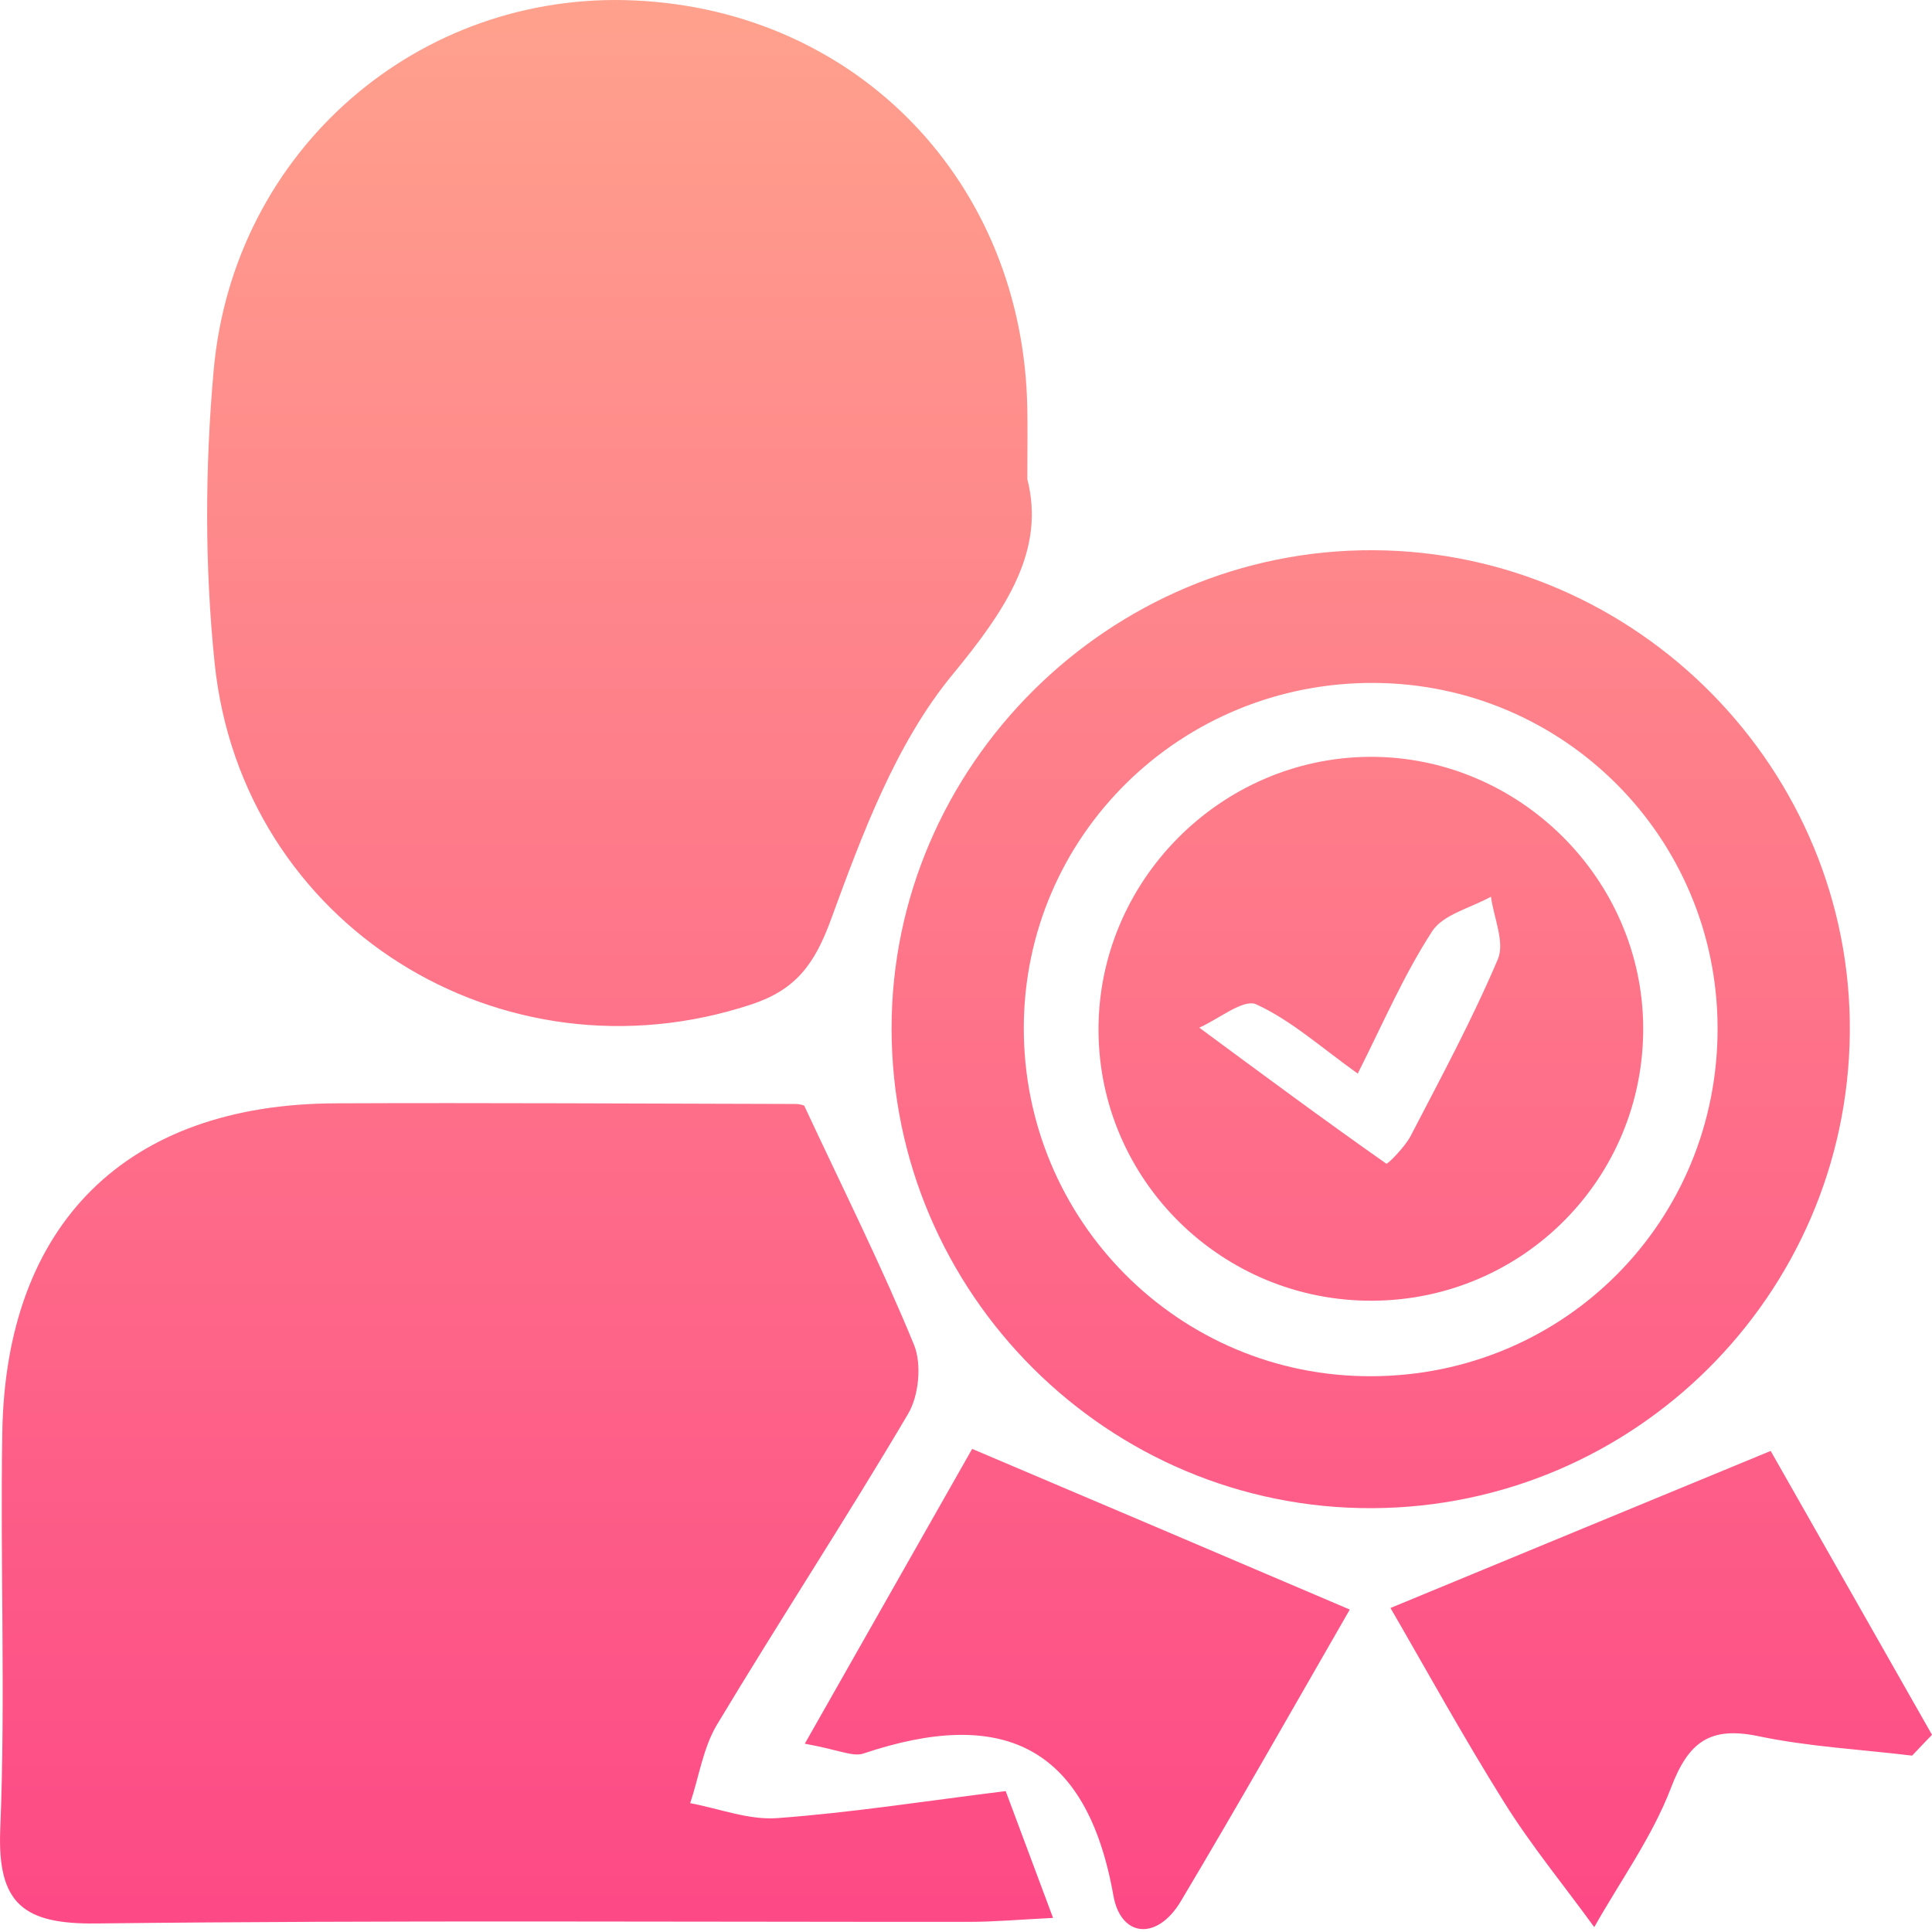 <svg width="48" height="48" viewBox="0 0 48 48" fill="none" xmlns="http://www.w3.org/2000/svg">
<path d="M19.983 27.475C20.982 29.615 21.918 31.483 22.708 33.41C22.905 33.892 22.83 34.674 22.561 35.128C21.025 37.73 19.367 40.261 17.811 42.852C17.468 43.428 17.365 44.147 17.148 44.799C17.87 44.933 18.605 45.225 19.316 45.17C21.144 45.036 22.96 44.751 24.986 44.499C25.341 45.45 25.697 46.398 26.163 47.65C25.314 47.693 24.694 47.748 24.078 47.748C16.848 47.752 9.613 47.705 2.383 47.788C0.598 47.808 -0.069 47.31 0.006 45.454C0.14 42.173 0.002 38.879 0.057 35.594C0.14 30.393 3.153 27.432 8.33 27.412C12.144 27.396 15.955 27.42 19.77 27.428C19.896 27.428 20.022 27.483 19.983 27.475ZM25.523 10.148C25.428 4.536 21.306 0.26 15.762 0.011C10.407 -0.234 5.799 3.723 5.309 9.196C5.092 11.605 5.084 14.073 5.333 16.481C6.008 22.985 12.464 27.001 18.664 24.956C19.77 24.592 20.24 23.957 20.646 22.843C21.424 20.719 22.257 18.468 23.667 16.758C25.022 15.115 25.973 13.658 25.523 11.901C25.527 11.068 25.531 10.605 25.523 10.148ZM22.151 25.564C22.159 32.143 27.537 37.501 34.1 37.47C40.6 37.438 45.887 32.186 45.958 25.678C46.029 19.127 40.679 13.701 34.12 13.67C27.565 13.638 22.143 19.028 22.151 25.564ZM25.436 25.532C25.444 20.762 29.342 16.936 34.151 16.967C38.862 16.999 42.653 20.805 42.673 25.52C42.693 30.334 38.874 34.18 34.068 34.192C29.294 34.208 25.428 30.326 25.436 25.532ZM24.153 35.997C22.901 38.204 21.511 40.652 19.995 43.322C20.836 43.472 21.187 43.654 21.448 43.567C24.856 42.422 26.992 43.318 27.663 47.101C27.849 48.135 28.749 48.222 29.338 47.235C30.838 44.716 32.284 42.161 33.535 39.989C30.305 38.611 27.3 37.331 24.153 35.997ZM34.546 39.95C35.383 41.391 36.327 43.109 37.366 44.771C38.041 45.853 38.858 46.844 39.609 47.879C40.256 46.73 41.05 45.636 41.516 44.416C41.95 43.274 42.487 42.883 43.692 43.136C44.944 43.397 46.235 43.464 47.506 43.618C47.672 43.444 47.834 43.27 48 43.101C46.61 40.656 45.22 38.208 43.992 36.048C40.675 37.418 37.658 38.662 34.546 39.95ZM34.021 18.803C30.313 18.831 27.273 21.903 27.292 25.611C27.312 29.331 30.368 32.34 34.108 32.316C37.847 32.293 40.845 29.264 40.825 25.524C40.805 21.824 37.725 18.78 34.021 18.803ZM35.581 23.139C35.853 22.717 36.54 22.559 37.042 22.278C37.113 22.8 37.389 23.408 37.216 23.826C36.58 25.327 35.802 26.768 35.048 28.221C34.906 28.498 34.471 28.932 34.444 28.912C32.876 27.811 31.336 26.669 29.796 25.532C30.277 25.319 30.894 24.81 31.209 24.952C32.074 25.347 32.817 26.018 33.733 26.673C34.361 25.426 34.878 24.221 35.581 23.139Z" fill="url(#paint0_linear_8_36)"/>
<defs>
<linearGradient id="paint0_linear_8_36" x1="24" y1="0" x2="24" y2="47.928" gradientUnits="userSpaceOnUse">
<stop stop-color="#FFA18D"/>
<stop offset="1" stop-color="#FD4986"/>
</linearGradient>
</defs>
</svg>
